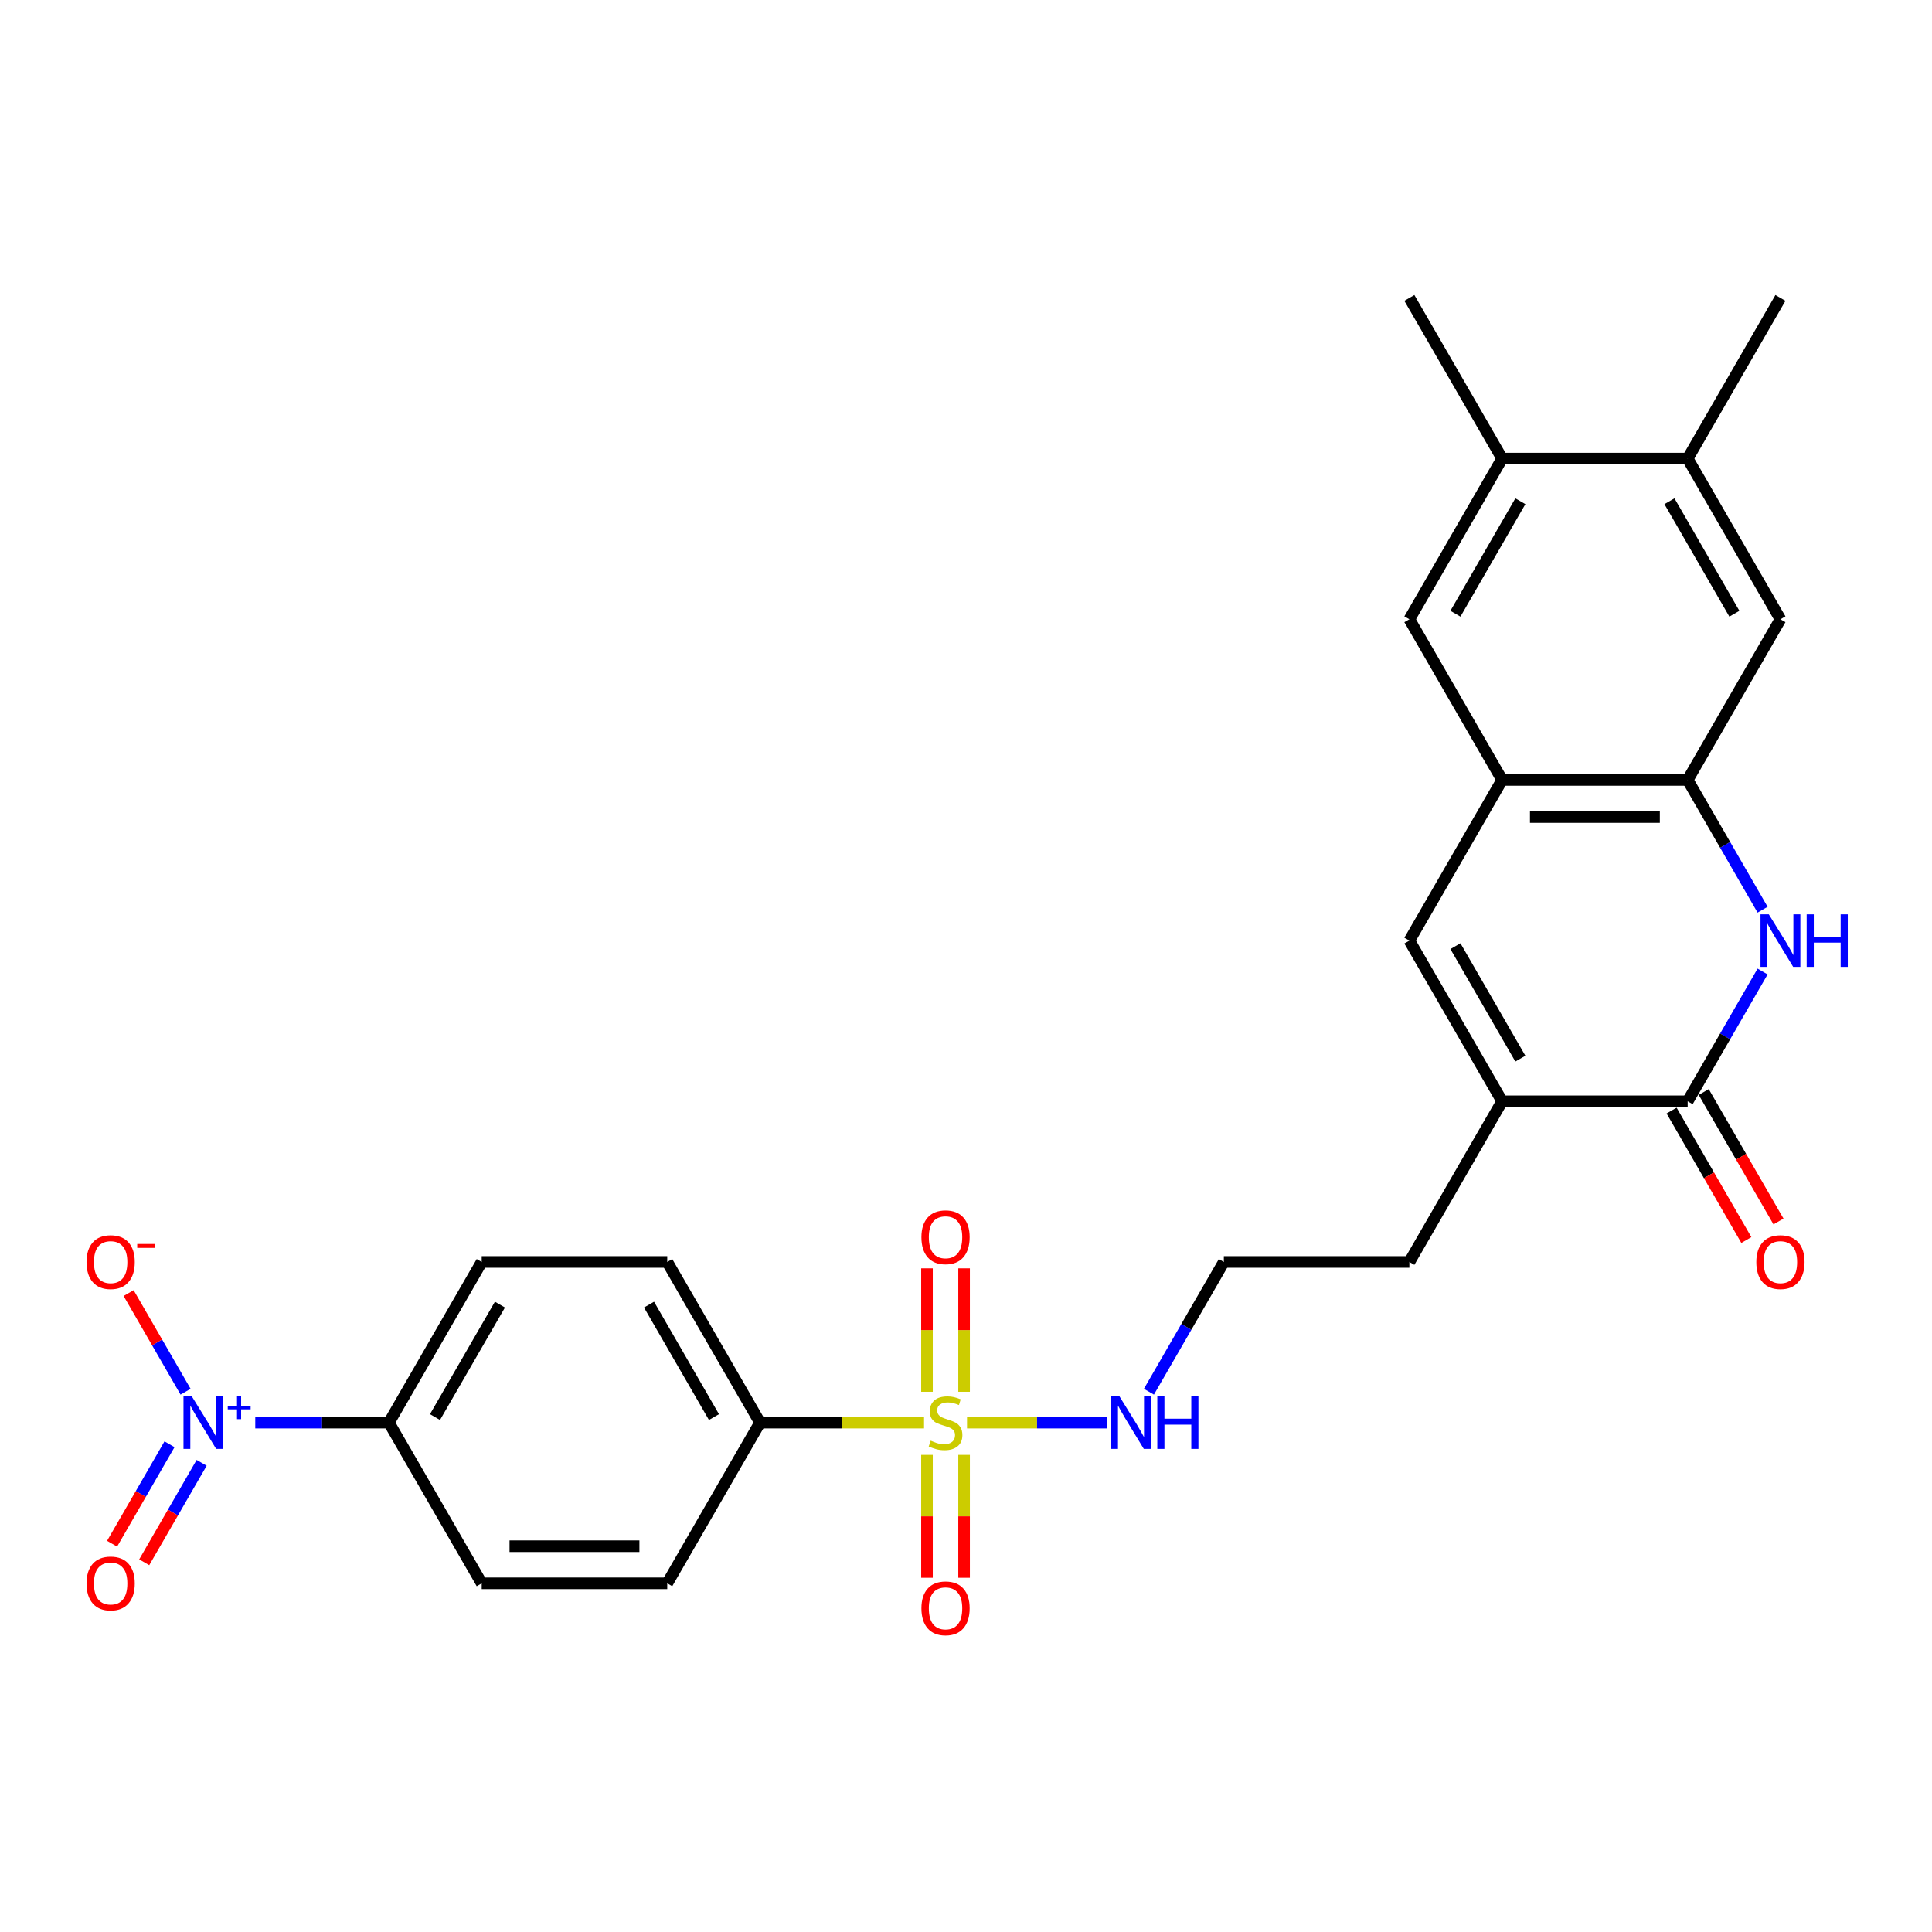 <?xml version='1.0' encoding='iso-8859-1'?>
<svg version='1.1' baseProfile='full'
              xmlns='http://www.w3.org/2000/svg'
                      xmlns:rdkit='http://www.rdkit.org/xml'
                      xmlns:xlink='http://www.w3.org/1999/xlink'
                  xml:space='preserve'
width='1000px' height='1000px' viewBox='0 0 1000 1000'>
<!-- END OF HEADER -->
<rect style='opacity:1.0;fill:#FFFFFF;stroke:none' width='1000' height='1000' x='0' y='0'> </rect>
<path class='bond-7' d='M 478.29,736.354 L 435.835,736.354' style='fill:none;fill-rule:evenodd;stroke:#CCCC00;stroke-width:6px;stroke-linecap:butt;stroke-linejoin:miter;stroke-opacity:1' />
<path class='bond-7' d='M 435.835,736.354 L 393.379,736.354' style='fill:none;fill-rule:evenodd;stroke:#000000;stroke-width:6px;stroke-linecap:butt;stroke-linejoin:miter;stroke-opacity:1' />
<path class='bond-13' d='M 499.013,720.394 L 499.013,688.447' style='fill:none;fill-rule:evenodd;stroke:#CCCC00;stroke-width:6px;stroke-linecap:butt;stroke-linejoin:miter;stroke-opacity:1' />
<path class='bond-13' d='M 499.013,688.447 L 499.013,656.499' style='fill:none;fill-rule:evenodd;stroke:#FF0000;stroke-width:6px;stroke-linecap:butt;stroke-linejoin:miter;stroke-opacity:1' />
<path class='bond-13' d='M 479.807,720.394 L 479.807,688.447' style='fill:none;fill-rule:evenodd;stroke:#CCCC00;stroke-width:6px;stroke-linecap:butt;stroke-linejoin:miter;stroke-opacity:1' />
<path class='bond-13' d='M 479.807,688.447 L 479.807,656.499' style='fill:none;fill-rule:evenodd;stroke:#FF0000;stroke-width:6px;stroke-linecap:butt;stroke-linejoin:miter;stroke-opacity:1' />
<path class='bond-14' d='M 479.807,753.045 L 479.807,784.847' style='fill:none;fill-rule:evenodd;stroke:#CCCC00;stroke-width:6px;stroke-linecap:butt;stroke-linejoin:miter;stroke-opacity:1' />
<path class='bond-14' d='M 479.807,784.847 L 479.807,816.65' style='fill:none;fill-rule:evenodd;stroke:#FF0000;stroke-width:6px;stroke-linecap:butt;stroke-linejoin:miter;stroke-opacity:1' />
<path class='bond-14' d='M 499.013,753.045 L 499.013,784.847' style='fill:none;fill-rule:evenodd;stroke:#CCCC00;stroke-width:6px;stroke-linecap:butt;stroke-linejoin:miter;stroke-opacity:1' />
<path class='bond-14' d='M 499.013,784.847 L 499.013,816.65' style='fill:none;fill-rule:evenodd;stroke:#FF0000;stroke-width:6px;stroke-linecap:butt;stroke-linejoin:miter;stroke-opacity:1' />
<path class='bond-16' d='M 500.531,736.354 L 536.768,736.354' style='fill:none;fill-rule:evenodd;stroke:#CCCC00;stroke-width:6px;stroke-linecap:butt;stroke-linejoin:miter;stroke-opacity:1' />
<path class='bond-16' d='M 536.768,736.354 L 573.005,736.354' style='fill:none;fill-rule:evenodd;stroke:#0000FF;stroke-width:6px;stroke-linecap:butt;stroke-linejoin:miter;stroke-opacity:1' />
<path class='bond-0' d='M 132.122,736.354 L 166.72,736.354' style='fill:none;fill-rule:evenodd;stroke:#0000FF;stroke-width:6px;stroke-linecap:butt;stroke-linejoin:miter;stroke-opacity:1' />
<path class='bond-0' d='M 166.72,736.354 L 201.318,736.354' style='fill:none;fill-rule:evenodd;stroke:#000000;stroke-width:6px;stroke-linecap:butt;stroke-linejoin:miter;stroke-opacity:1' />
<path class='bond-15' d='M 96.05,720.356 L 81.312,694.829' style='fill:none;fill-rule:evenodd;stroke:#0000FF;stroke-width:6px;stroke-linecap:butt;stroke-linejoin:miter;stroke-opacity:1' />
<path class='bond-15' d='M 81.312,694.829 L 66.574,669.302' style='fill:none;fill-rule:evenodd;stroke:#FF0000;stroke-width:6px;stroke-linecap:butt;stroke-linejoin:miter;stroke-opacity:1' />
<path class='bond-17' d='M 87.733,747.552 L 72.874,773.289' style='fill:none;fill-rule:evenodd;stroke:#0000FF;stroke-width:6px;stroke-linecap:butt;stroke-linejoin:miter;stroke-opacity:1' />
<path class='bond-17' d='M 72.874,773.289 L 58.014,799.027' style='fill:none;fill-rule:evenodd;stroke:#FF0000;stroke-width:6px;stroke-linecap:butt;stroke-linejoin:miter;stroke-opacity:1' />
<path class='bond-17' d='M 104.366,757.155 L 89.507,782.893' style='fill:none;fill-rule:evenodd;stroke:#0000FF;stroke-width:6px;stroke-linecap:butt;stroke-linejoin:miter;stroke-opacity:1' />
<path class='bond-17' d='M 89.507,782.893 L 74.647,808.631' style='fill:none;fill-rule:evenodd;stroke:#FF0000;stroke-width:6px;stroke-linecap:butt;stroke-linejoin:miter;stroke-opacity:1' />
<path class='bond-1' d='M 912.312,502.858 L 892.923,536.441' style='fill:none;fill-rule:evenodd;stroke:#0000FF;stroke-width:6px;stroke-linecap:butt;stroke-linejoin:miter;stroke-opacity:1' />
<path class='bond-1' d='M 892.923,536.441 L 873.534,570.024' style='fill:none;fill-rule:evenodd;stroke:#000000;stroke-width:6px;stroke-linecap:butt;stroke-linejoin:miter;stroke-opacity:1' />
<path class='bond-28' d='M 912.312,470.86 L 892.923,437.277' style='fill:none;fill-rule:evenodd;stroke:#0000FF;stroke-width:6px;stroke-linecap:butt;stroke-linejoin:miter;stroke-opacity:1' />
<path class='bond-28' d='M 892.923,437.277 L 873.534,403.694' style='fill:none;fill-rule:evenodd;stroke:#000000;stroke-width:6px;stroke-linecap:butt;stroke-linejoin:miter;stroke-opacity:1' />
<path class='bond-2' d='M 873.534,570.024 L 777.503,570.024' style='fill:none;fill-rule:evenodd;stroke:#000000;stroke-width:6px;stroke-linecap:butt;stroke-linejoin:miter;stroke-opacity:1' />
<path class='bond-18' d='M 865.217,574.826 L 884.562,608.332' style='fill:none;fill-rule:evenodd;stroke:#000000;stroke-width:6px;stroke-linecap:butt;stroke-linejoin:miter;stroke-opacity:1' />
<path class='bond-18' d='M 884.562,608.332 L 903.907,641.838' style='fill:none;fill-rule:evenodd;stroke:#FF0000;stroke-width:6px;stroke-linecap:butt;stroke-linejoin:miter;stroke-opacity:1' />
<path class='bond-18' d='M 881.85,565.222 L 901.195,598.729' style='fill:none;fill-rule:evenodd;stroke:#000000;stroke-width:6px;stroke-linecap:butt;stroke-linejoin:miter;stroke-opacity:1' />
<path class='bond-18' d='M 901.195,598.729 L 920.54,632.235' style='fill:none;fill-rule:evenodd;stroke:#FF0000;stroke-width:6px;stroke-linecap:butt;stroke-linejoin:miter;stroke-opacity:1' />
<path class='bond-3' d='M 873.534,403.694 L 777.503,403.694' style='fill:none;fill-rule:evenodd;stroke:#000000;stroke-width:6px;stroke-linecap:butt;stroke-linejoin:miter;stroke-opacity:1' />
<path class='bond-3' d='M 859.129,422.9 L 791.908,422.9' style='fill:none;fill-rule:evenodd;stroke:#000000;stroke-width:6px;stroke-linecap:butt;stroke-linejoin:miter;stroke-opacity:1' />
<path class='bond-8' d='M 873.534,403.694 L 921.549,320.528' style='fill:none;fill-rule:evenodd;stroke:#000000;stroke-width:6px;stroke-linecap:butt;stroke-linejoin:miter;stroke-opacity:1' />
<path class='bond-4' d='M 777.503,570.024 L 729.487,653.189' style='fill:none;fill-rule:evenodd;stroke:#000000;stroke-width:6px;stroke-linecap:butt;stroke-linejoin:miter;stroke-opacity:1' />
<path class='bond-5' d='M 777.503,570.024 L 729.487,486.859' style='fill:none;fill-rule:evenodd;stroke:#000000;stroke-width:6px;stroke-linecap:butt;stroke-linejoin:miter;stroke-opacity:1' />
<path class='bond-5' d='M 786.934,547.946 L 753.323,489.731' style='fill:none;fill-rule:evenodd;stroke:#000000;stroke-width:6px;stroke-linecap:butt;stroke-linejoin:miter;stroke-opacity:1' />
<path class='bond-6' d='M 729.487,486.859 L 777.503,403.694' style='fill:none;fill-rule:evenodd;stroke:#000000;stroke-width:6px;stroke-linecap:butt;stroke-linejoin:miter;stroke-opacity:1' />
<path class='bond-9' d='M 777.503,403.694 L 729.487,320.528' style='fill:none;fill-rule:evenodd;stroke:#000000;stroke-width:6px;stroke-linecap:butt;stroke-linejoin:miter;stroke-opacity:1' />
<path class='bond-19' d='M 393.379,736.354 L 345.364,819.52' style='fill:none;fill-rule:evenodd;stroke:#000000;stroke-width:6px;stroke-linecap:butt;stroke-linejoin:miter;stroke-opacity:1' />
<path class='bond-20' d='M 393.379,736.354 L 345.364,653.189' style='fill:none;fill-rule:evenodd;stroke:#000000;stroke-width:6px;stroke-linecap:butt;stroke-linejoin:miter;stroke-opacity:1' />
<path class='bond-20' d='M 369.544,733.483 L 335.933,675.267' style='fill:none;fill-rule:evenodd;stroke:#000000;stroke-width:6px;stroke-linecap:butt;stroke-linejoin:miter;stroke-opacity:1' />
<path class='bond-29' d='M 921.549,320.528 L 873.534,237.363' style='fill:none;fill-rule:evenodd;stroke:#000000;stroke-width:6px;stroke-linecap:butt;stroke-linejoin:miter;stroke-opacity:1' />
<path class='bond-29' d='M 897.714,317.657 L 864.103,259.441' style='fill:none;fill-rule:evenodd;stroke:#000000;stroke-width:6px;stroke-linecap:butt;stroke-linejoin:miter;stroke-opacity:1' />
<path class='bond-11' d='M 729.487,320.528 L 777.503,237.363' style='fill:none;fill-rule:evenodd;stroke:#000000;stroke-width:6px;stroke-linecap:butt;stroke-linejoin:miter;stroke-opacity:1' />
<path class='bond-11' d='M 753.323,317.657 L 786.934,259.441' style='fill:none;fill-rule:evenodd;stroke:#000000;stroke-width:6px;stroke-linecap:butt;stroke-linejoin:miter;stroke-opacity:1' />
<path class='bond-10' d='M 201.318,736.354 L 249.333,653.189' style='fill:none;fill-rule:evenodd;stroke:#000000;stroke-width:6px;stroke-linecap:butt;stroke-linejoin:miter;stroke-opacity:1' />
<path class='bond-10' d='M 225.153,733.483 L 258.764,675.267' style='fill:none;fill-rule:evenodd;stroke:#000000;stroke-width:6px;stroke-linecap:butt;stroke-linejoin:miter;stroke-opacity:1' />
<path class='bond-27' d='M 201.318,736.354 L 249.333,819.52' style='fill:none;fill-rule:evenodd;stroke:#000000;stroke-width:6px;stroke-linecap:butt;stroke-linejoin:miter;stroke-opacity:1' />
<path class='bond-12' d='M 777.503,237.363 L 873.534,237.363' style='fill:none;fill-rule:evenodd;stroke:#000000;stroke-width:6px;stroke-linecap:butt;stroke-linejoin:miter;stroke-opacity:1' />
<path class='bond-25' d='M 777.503,237.363 L 729.487,154.198' style='fill:none;fill-rule:evenodd;stroke:#000000;stroke-width:6px;stroke-linecap:butt;stroke-linejoin:miter;stroke-opacity:1' />
<path class='bond-26' d='M 873.534,237.363 L 921.549,154.198' style='fill:none;fill-rule:evenodd;stroke:#000000;stroke-width:6px;stroke-linecap:butt;stroke-linejoin:miter;stroke-opacity:1' />
<path class='bond-24' d='M 594.678,720.356 L 614.067,686.772' style='fill:none;fill-rule:evenodd;stroke:#0000FF;stroke-width:6px;stroke-linecap:butt;stroke-linejoin:miter;stroke-opacity:1' />
<path class='bond-24' d='M 614.067,686.772 L 633.457,653.189' style='fill:none;fill-rule:evenodd;stroke:#000000;stroke-width:6px;stroke-linecap:butt;stroke-linejoin:miter;stroke-opacity:1' />
<path class='bond-22' d='M 345.364,819.52 L 249.333,819.52' style='fill:none;fill-rule:evenodd;stroke:#000000;stroke-width:6px;stroke-linecap:butt;stroke-linejoin:miter;stroke-opacity:1' />
<path class='bond-22' d='M 330.959,800.313 L 263.738,800.313' style='fill:none;fill-rule:evenodd;stroke:#000000;stroke-width:6px;stroke-linecap:butt;stroke-linejoin:miter;stroke-opacity:1' />
<path class='bond-21' d='M 345.364,653.189 L 249.333,653.189' style='fill:none;fill-rule:evenodd;stroke:#000000;stroke-width:6px;stroke-linecap:butt;stroke-linejoin:miter;stroke-opacity:1' />
<path class='bond-23' d='M 729.487,653.189 L 633.457,653.189' style='fill:none;fill-rule:evenodd;stroke:#000000;stroke-width:6px;stroke-linecap:butt;stroke-linejoin:miter;stroke-opacity:1' />
<path  class='atom-0' d='M 481.728 745.689
Q 482.035 745.804, 483.303 746.342
Q 484.57 746.879, 485.953 747.225
Q 487.374 747.532, 488.757 747.532
Q 491.331 747.532, 492.829 746.303
Q 494.327 745.036, 494.327 742.846
Q 494.327 741.348, 493.559 740.426
Q 492.829 739.504, 491.677 739.005
Q 490.524 738.505, 488.604 737.929
Q 486.184 737.199, 484.724 736.508
Q 483.303 735.817, 482.266 734.357
Q 481.267 732.897, 481.267 730.439
Q 481.267 727.02, 483.572 724.907
Q 485.915 722.795, 490.524 722.795
Q 493.674 722.795, 497.246 724.293
L 496.363 727.251
Q 493.098 725.906, 490.639 725.906
Q 487.989 725.906, 486.529 727.02
Q 485.07 728.096, 485.108 729.978
Q 485.108 731.438, 485.838 732.321
Q 486.606 733.205, 487.682 733.704
Q 488.796 734.203, 490.639 734.779
Q 493.098 735.548, 494.558 736.316
Q 496.017 737.084, 497.054 738.659
Q 498.13 740.196, 498.13 742.846
Q 498.13 746.61, 495.595 748.646
Q 493.098 750.644, 488.911 750.644
Q 486.491 750.644, 484.647 750.106
Q 482.842 749.607, 480.691 748.723
L 481.728 745.689
' fill='#CCCC00'/>
<path  class='atom-1' d='M 99.275 722.756
L 108.187 737.161
Q 109.07 738.582, 110.492 741.156
Q 111.913 743.73, 111.99 743.883
L 111.99 722.756
L 115.601 722.756
L 115.601 749.952
L 111.875 749.952
L 102.31 734.203
Q 101.196 732.359, 100.005 730.247
Q 98.853 728.134, 98.507 727.481
L 98.507 749.952
L 94.973 749.952
L 94.973 722.756
L 99.275 722.756
' fill='#0000FF'/>
<path  class='atom-1' d='M 117.882 727.659
L 122.674 727.659
L 122.674 722.613
L 124.803 722.613
L 124.803 727.659
L 129.722 727.659
L 129.722 729.484
L 124.803 729.484
L 124.803 734.554
L 122.674 734.554
L 122.674 729.484
L 117.882 729.484
L 117.882 727.659
' fill='#0000FF'/>
<path  class='atom-2' d='M 915.538 473.261
L 924.449 487.665
Q 925.333 489.087, 926.754 491.66
Q 928.175 494.234, 928.252 494.388
L 928.252 473.261
L 931.863 473.261
L 931.863 500.457
L 928.137 500.457
L 918.572 484.708
Q 917.458 482.864, 916.268 480.751
Q 915.115 478.639, 914.769 477.986
L 914.769 500.457
L 911.235 500.457
L 911.235 473.261
L 915.538 473.261
' fill='#0000FF'/>
<path  class='atom-2' d='M 935.128 473.261
L 938.816 473.261
L 938.816 484.823
L 952.721 484.823
L 952.721 473.261
L 956.408 473.261
L 956.408 500.457
L 952.721 500.457
L 952.721 487.896
L 938.816 487.896
L 938.816 500.457
L 935.128 500.457
L 935.128 473.261
' fill='#0000FF'/>
<path  class='atom-14' d='M 476.926 640.4
Q 476.926 633.87, 480.153 630.221
Q 483.38 626.572, 489.41 626.572
Q 495.441 626.572, 498.668 630.221
Q 501.894 633.87, 501.894 640.4
Q 501.894 647.007, 498.629 650.772
Q 495.364 654.498, 489.41 654.498
Q 483.418 654.498, 480.153 650.772
Q 476.926 647.046, 476.926 640.4
M 489.41 651.425
Q 493.559 651.425, 495.787 648.659
Q 498.053 645.855, 498.053 640.4
Q 498.053 635.061, 495.787 632.372
Q 493.559 629.645, 489.41 629.645
Q 485.262 629.645, 482.995 632.334
Q 480.768 635.023, 480.768 640.4
Q 480.768 645.893, 482.995 648.659
Q 485.262 651.425, 489.41 651.425
' fill='#FF0000'/>
<path  class='atom-15' d='M 476.926 832.462
Q 476.926 825.932, 480.153 822.283
Q 483.38 818.634, 489.41 818.634
Q 495.441 818.634, 498.668 822.283
Q 501.894 825.932, 501.894 832.462
Q 501.894 839.069, 498.629 842.833
Q 495.364 846.559, 489.41 846.559
Q 483.418 846.559, 480.153 842.833
Q 476.926 839.107, 476.926 832.462
M 489.41 843.486
Q 493.559 843.486, 495.787 840.721
Q 498.053 837.917, 498.053 832.462
Q 498.053 827.123, 495.787 824.434
Q 493.559 821.707, 489.41 821.707
Q 485.262 821.707, 482.995 824.395
Q 480.768 827.084, 480.768 832.462
Q 480.768 837.955, 482.995 840.721
Q 485.262 843.486, 489.41 843.486
' fill='#FF0000'/>
<path  class='atom-16' d='M 44.787 653.266
Q 44.787 646.736, 48.014 643.087
Q 51.241 639.438, 57.271 639.438
Q 63.302 639.438, 66.529 643.087
Q 69.755 646.736, 69.755 653.266
Q 69.755 659.873, 66.49 663.637
Q 63.225 667.363, 57.271 667.363
Q 51.279 667.363, 48.014 663.637
Q 44.787 659.911, 44.787 653.266
M 57.271 664.29
Q 61.42 664.29, 63.648 661.525
Q 65.914 658.721, 65.914 653.266
Q 65.914 647.927, 63.648 645.238
Q 61.42 642.511, 57.271 642.511
Q 53.123 642.511, 50.856 645.199
Q 48.629 647.888, 48.629 653.266
Q 48.629 658.759, 50.856 661.525
Q 53.123 664.29, 57.271 664.29
' fill='#FF0000'/>
<path  class='atom-16' d='M 71.023 643.876
L 80.327 643.876
L 80.327 645.905
L 71.023 645.905
L 71.023 643.876
' fill='#FF0000'/>
<path  class='atom-17' d='M 579.43 722.756
L 588.341 737.161
Q 589.225 738.582, 590.646 741.156
Q 592.067 743.73, 592.144 743.883
L 592.144 722.756
L 595.755 722.756
L 595.755 749.952
L 592.029 749.952
L 582.464 734.203
Q 581.35 732.359, 580.159 730.247
Q 579.007 728.134, 578.661 727.481
L 578.661 749.952
L 575.127 749.952
L 575.127 722.756
L 579.43 722.756
' fill='#0000FF'/>
<path  class='atom-17' d='M 599.02 722.756
L 602.708 722.756
L 602.708 734.318
L 616.613 734.318
L 616.613 722.756
L 620.3 722.756
L 620.3 749.952
L 616.613 749.952
L 616.613 737.391
L 602.708 737.391
L 602.708 749.952
L 599.02 749.952
L 599.02 722.756
' fill='#0000FF'/>
<path  class='atom-18' d='M 44.787 819.596
Q 44.787 813.066, 48.014 809.417
Q 51.241 805.768, 57.271 805.768
Q 63.302 805.768, 66.529 809.417
Q 69.755 813.066, 69.755 819.596
Q 69.755 826.203, 66.49 829.968
Q 63.225 833.694, 57.271 833.694
Q 51.279 833.694, 48.014 829.968
Q 44.787 826.242, 44.787 819.596
M 57.271 830.621
Q 61.42 830.621, 63.648 827.855
Q 65.914 825.051, 65.914 819.596
Q 65.914 814.257, 63.648 811.568
Q 61.42 808.841, 57.271 808.841
Q 53.123 808.841, 50.856 811.53
Q 48.629 814.219, 48.629 819.596
Q 48.629 825.089, 50.856 827.855
Q 53.123 830.621, 57.271 830.621
' fill='#FF0000'/>
<path  class='atom-19' d='M 909.065 653.266
Q 909.065 646.736, 912.292 643.087
Q 915.518 639.438, 921.549 639.438
Q 927.58 639.438, 930.807 643.087
Q 934.033 646.736, 934.033 653.266
Q 934.033 659.873, 930.768 663.637
Q 927.503 667.363, 921.549 667.363
Q 915.557 667.363, 912.292 663.637
Q 909.065 659.911, 909.065 653.266
M 921.549 664.29
Q 925.698 664.29, 927.926 661.525
Q 930.192 658.721, 930.192 653.266
Q 930.192 647.927, 927.926 645.238
Q 925.698 642.511, 921.549 642.511
Q 917.401 642.511, 915.134 645.199
Q 912.906 647.888, 912.906 653.266
Q 912.906 658.759, 915.134 661.525
Q 917.401 664.29, 921.549 664.29
' fill='#FF0000'/>
</svg>
